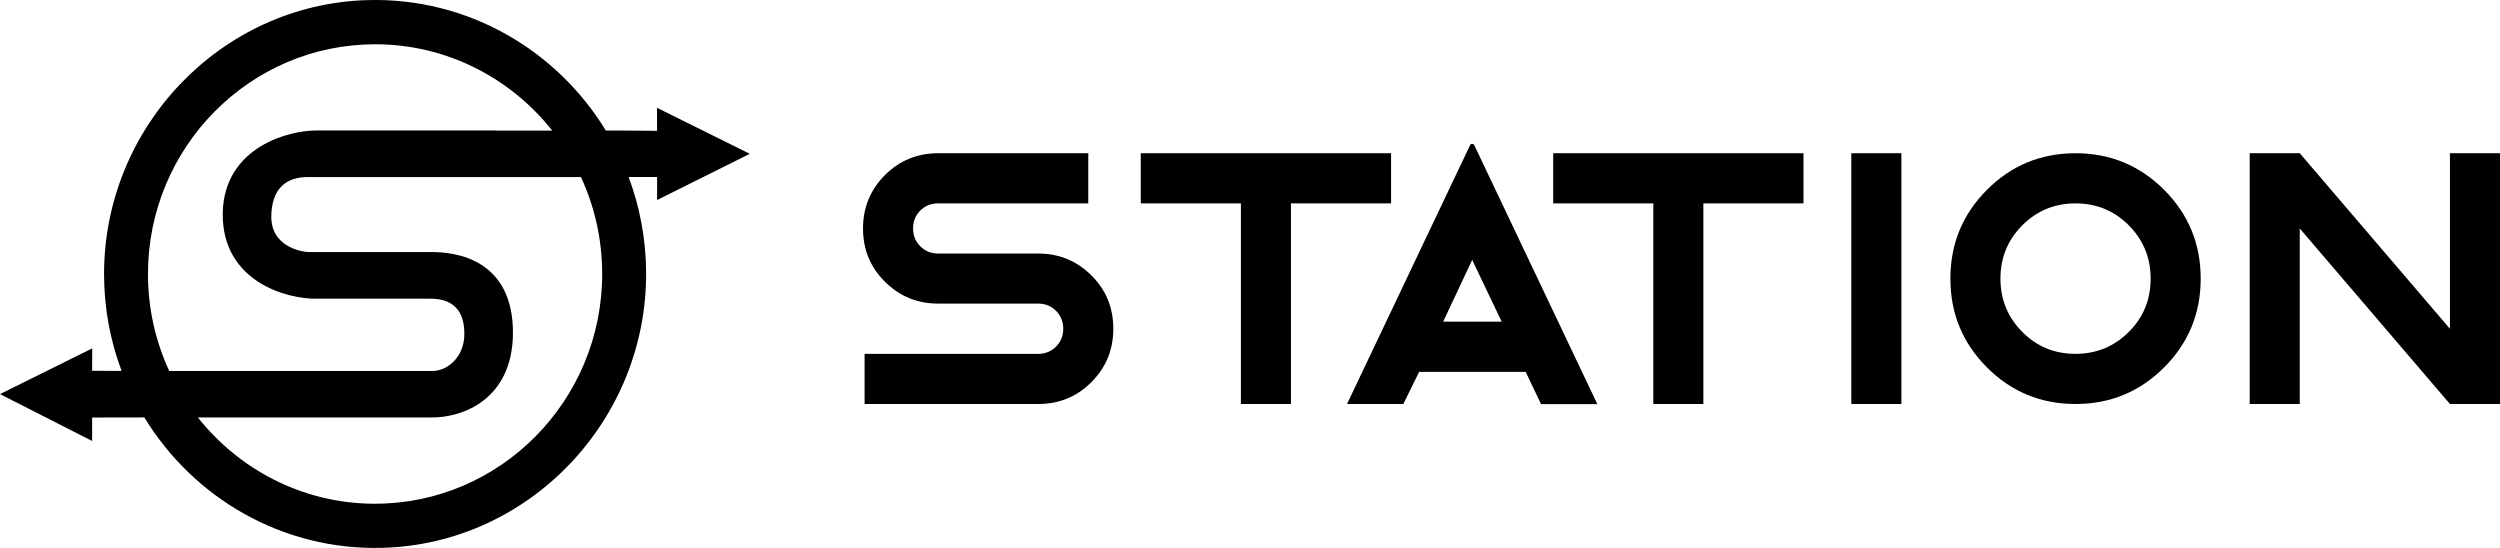 <svg fill="none" height="80" viewBox="0 0 365 80" width="365" xmlns="http://www.w3.org/2000/svg"><g fill="#000"><path clip-rule="evenodd" d="m95.938 29.203 13.53-6.747-13.547-6.719.013 3.361-4.913-.037h-2.567c-7.151-11.72-20.118-19.458-34.815-19.046-21.433.601-38.62 18.663-38.445 40.316.041 4.859.941 9.517 2.557 13.819l-4.3-.014.013-3.272-13.464 6.676 13.452 6.843v-3.425l7.622-.014c7.151 11.72 20.117 19.457 34.814 19.039 21.433-.601 38.614-18.663 38.445-40.316-.041-4.862-.942-9.517-2.555-13.824h4.159zm-41.18-22.739c10.45 0 19.788 4.922 25.873 12.604h-8.107l.017-.017h-26.414c-1.896 0-5.201.562-8.083 2.326-2.932 1.794-5.444 4.852-5.522 9.734-.081 5.097 2.38 8.273 5.327 10.128 2.889 1.818 6.236 2.371 8.129 2.371h16.81c.578 0 1.834.022 2.936.648 1.007.572 2.052 1.743 2.072 4.436.029 3.534-2.624 5.566-4.809 5.47l-.022-.001h-38.257c-1.99-4.301-3.105-9.098-3.105-14.156 0-18.505 14.885-33.542 33.155-33.542zm30.061 19.386c1.989 4.3 3.099 9.097 3.099 14.15 0 18.505-14.885 33.542-33.155 33.542h-.417l-.003.003c-10.281-.128-19.448-5.02-25.452-12.596h34.04c2.268.026 5.226-.596 7.65-2.471 2.468-1.909 4.278-5.039 4.308-9.794.035-5.266-1.964-8.329-4.599-10.015-2.553-1.635-5.544-1.871-7.352-1.871h-17.913c-.441 0-1.928-.201-3.231-1.031-1.23-.784-2.317-2.128-2.175-4.589v-.001c.159-2.807 1.298-4.05 2.382-4.656 1.167-.653 2.45-.671 3.024-.671z" fill-rule="evenodd"/><path clip-rule="evenodd" d="m222.743 54.288 2.249 4.712h8.219l-17.964-37.803c-.123-.263-.493-.263-.617 0l-17.963 37.788h8.218l2.313-4.696zm-3.497-7.323-4.307-9.022-4.24 9.022z" fill-rule="evenodd"/><path d="m159.352 55.787c-2.128 2.132-4.718 3.198-7.771 3.198h-25.35v-7.323h25.35c1.033 0 1.896-.355 2.606-1.066.709-.711 1.048-1.576 1.048-2.595s-.355-1.9-1.048-2.611c-.71-.711-1.573-1.066-2.606-1.066h-14.618c-3.053 0-5.628-1.066-7.771-3.198-2.143-2.132-3.192-4.727-3.192-7.771s1.064-5.639 3.192-7.786c2.143-2.132 4.734-3.198 7.771-3.198h21.926v7.323h-21.926c-1.033 0-1.896.355-2.606 1.05-.709.711-1.048 1.576-1.048 2.611 0 1.035.354 1.9 1.048 2.595.71.711 1.573 1.066 2.606 1.066h14.618c3.053 0 5.628 1.066 7.771 3.198 2.143 2.132 3.192 4.727 3.192 7.786 0 3.059-1.064 5.639-3.192 7.786z"/><path clip-rule="evenodd" d="m290.093 53.639c3.562 3.569 7.879 5.345 12.937 5.345 5.057 0 9.375-1.777 12.936-5.345 3.562-3.569 5.336-7.894 5.336-12.961s-1.774-9.393-5.336-12.961c-3.561-3.553-7.863-5.345-12.936-5.345s-9.375 1.777-12.937 5.345c-3.562 3.569-5.335 7.879-5.335 12.961 0 5.083 1.773 9.393 5.335 12.961zm20.708-5.175c-2.143 2.132-4.734 3.198-7.771 3.198-3.053 0-5.644-1.05-7.772-3.198s-3.192-4.727-3.192-7.786c0-3.059 1.064-5.654 3.192-7.786 2.144-2.132 4.719-3.198 7.772-3.198s5.643 1.066 7.771 3.198c2.128 2.147 3.192 4.727 3.192 7.786 0 3.059-1.049 5.654-3.192 7.786z" fill-rule="evenodd"/><path d="m357.691 58.985-21.926-25.63v25.63h-7.309v-36.614h7.309l21.926 25.629v-25.629h7.309v36.614z"/><path d="m188.479 29.694v29.291h-7.309v-29.291h-14.617v-7.323h36.544v7.323z"/><path d="m248.692 58.985v-29.291h14.617v-7.323h-36.544v7.323h14.618v29.291z"/><path d="m277.603 58.985h-7.309v-36.614h7.309z"/></g></svg>